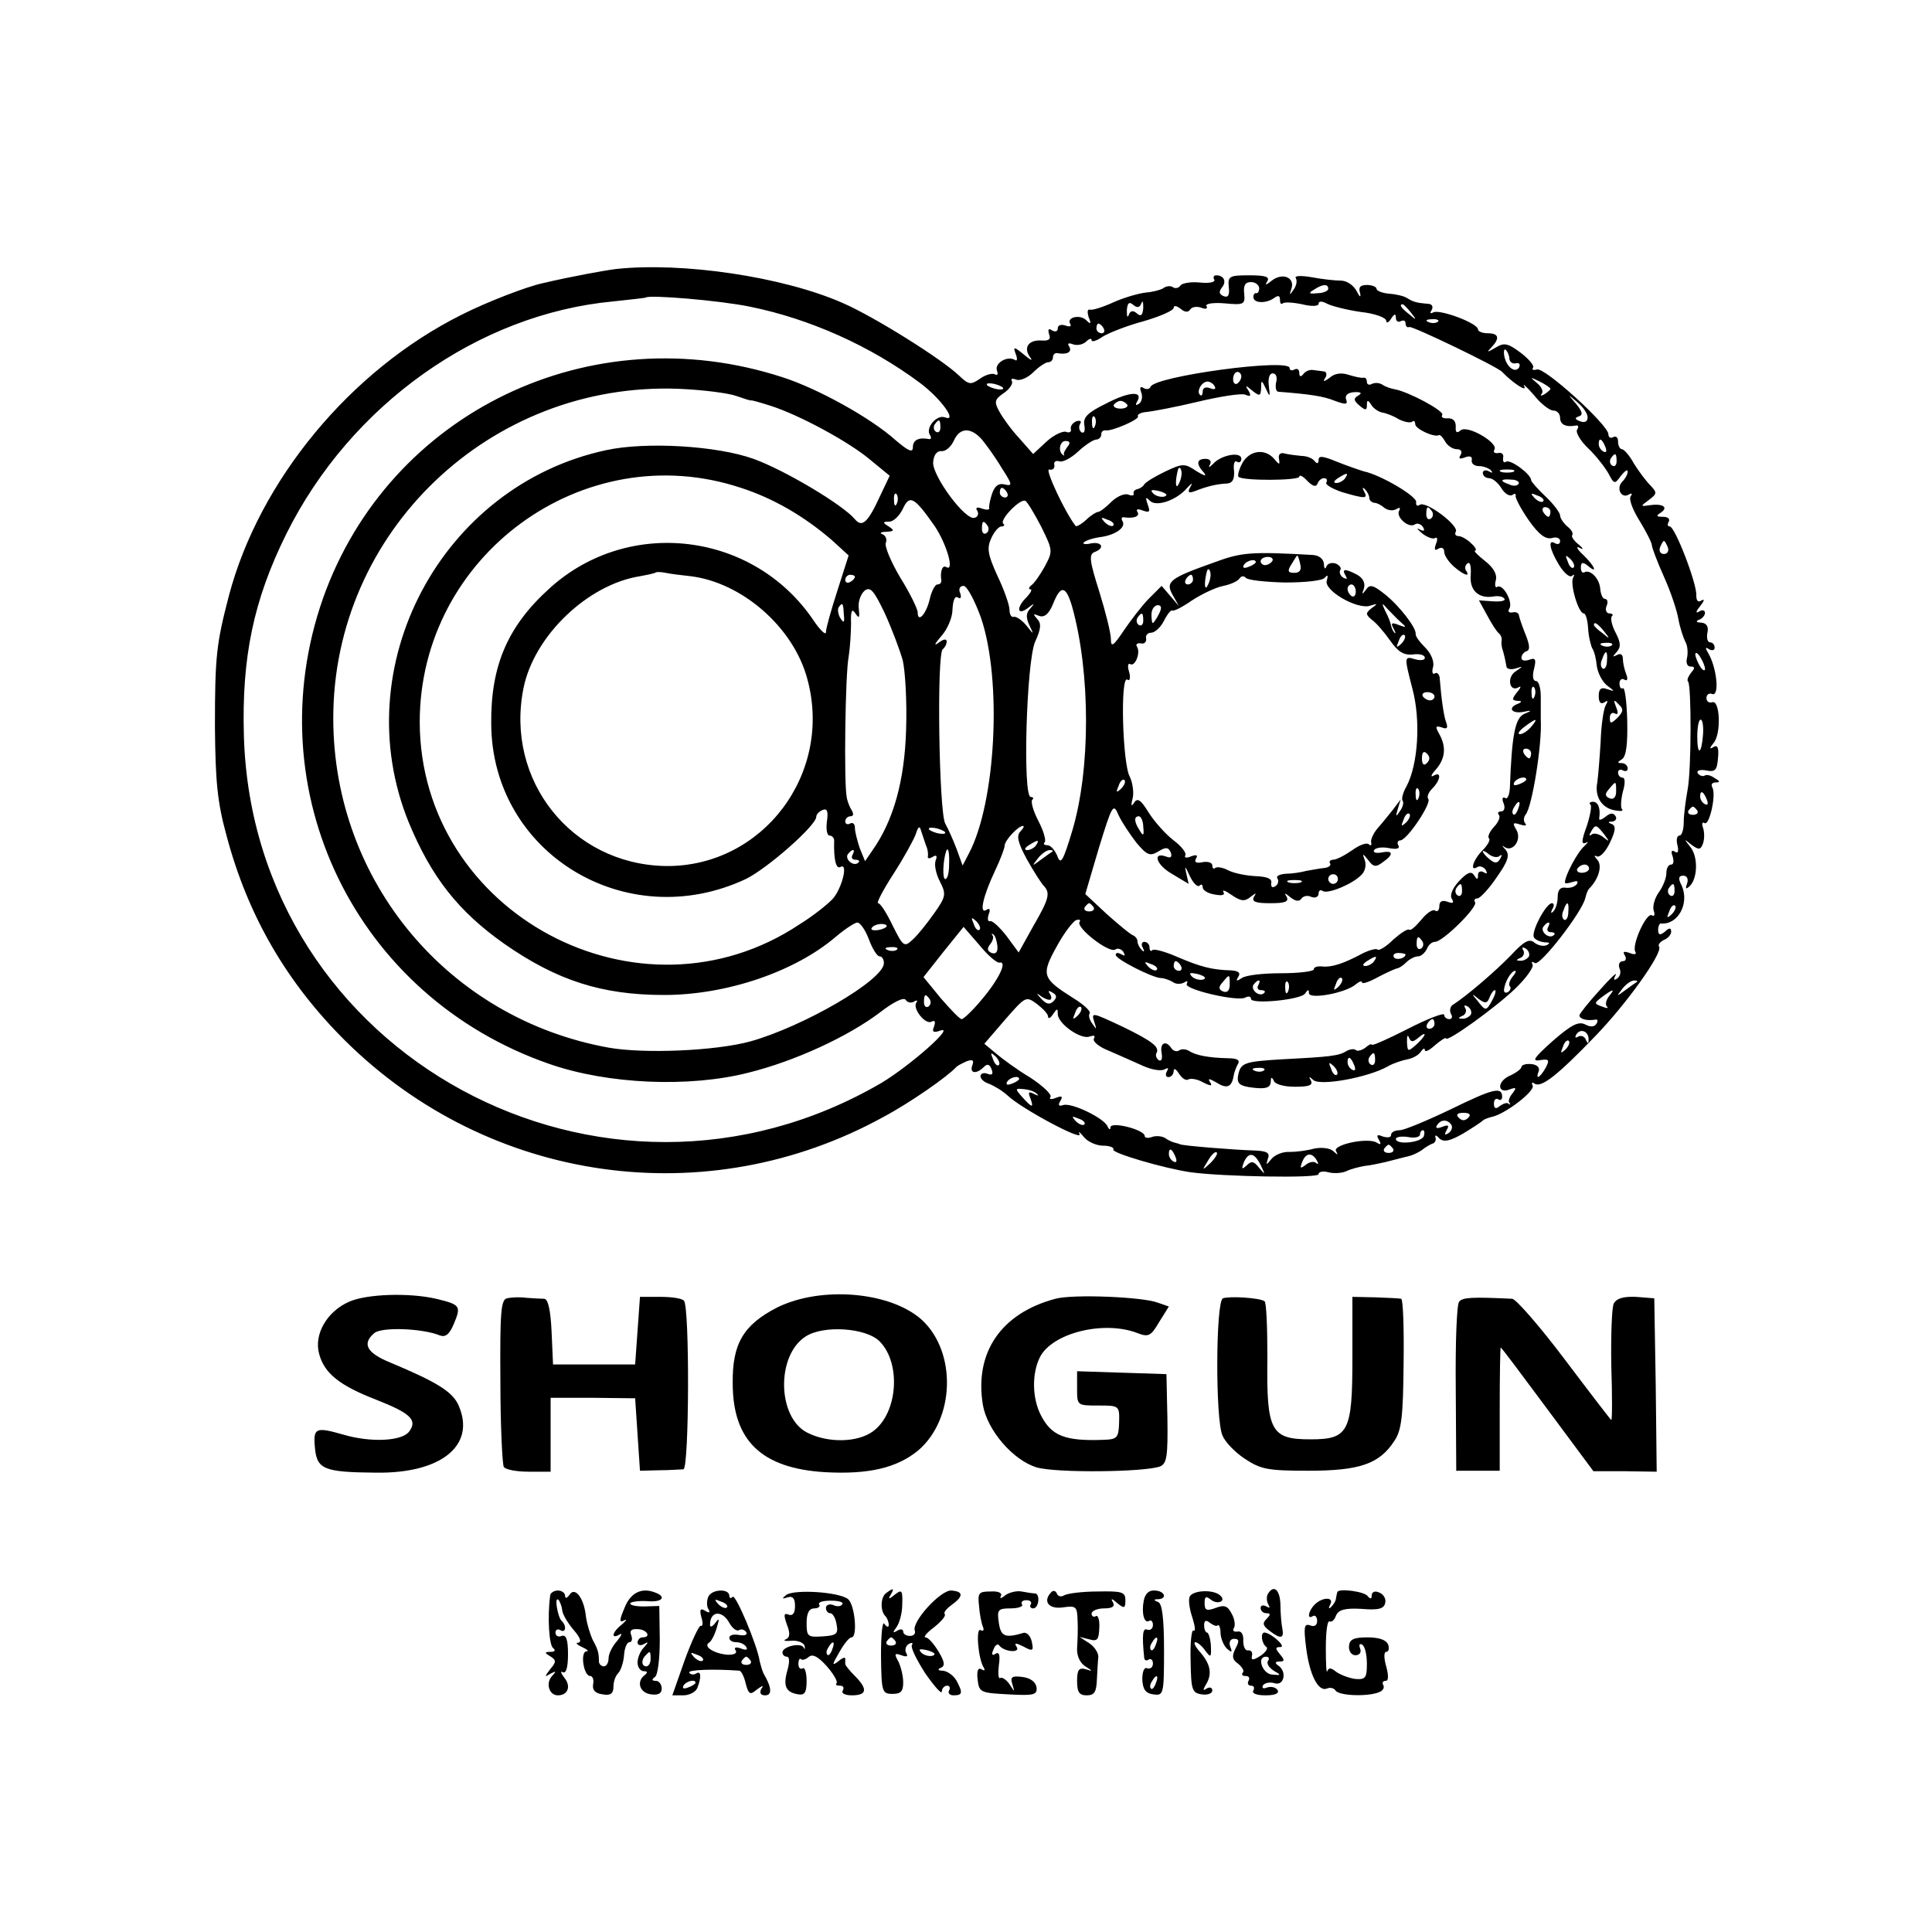 <?xml version="1.0" standalone="no"?>
<!DOCTYPE svg PUBLIC "-//W3C//DTD SVG 20010904//EN"
 "http://www.w3.org/TR/2001/REC-SVG-20010904/DTD/svg10.dtd">
<svg version="1.0" xmlns="http://www.w3.org/2000/svg"
 width="400pt" height="400pt" viewBox="0 0 400 400"
 preserveAspectRatio="xMidYMid meet">
<g transform="translate(0,400) scale(0.1,-0.1)"
fill="#000000" stroke="none">
<path d="M1275 3443 c-24 -3 -95 -16 -150 -29 -34 -7 -119 -40 -170 -66 -230
-115 -418 -343 -481 -581 -26 -100 -29 -125 -29 -272 1 -113 5 -156 24 -225
44 -166 125 -305 246 -425 298 -295 749 -359 1115 -157 56 30 133 84 150 103
3 3 13 8 22 12 12 4 15 2 11 -9 -6 -16 8 -19 24 -3 7 7 12 6 16 -5 4 -10 1
-13 -9 -9 -7 3 -14 0 -14 -5 0 -6 8 -13 18 -16 10 -4 27 -14 38 -24 28 -27
157 -96 149 -80 -3 7 0 5 9 -6 8 -10 26 -18 40 -18 14 0 23 -4 21 -8 -4 -7
105 -39 160 -47 64 -9 265 -13 265 -4 0 5 9 7 20 4 11 -3 28 -2 37 2 10 5 27
9 38 11 11 1 30 5 43 8 12 3 31 8 43 11 12 2 26 9 33 14 6 5 16 11 21 13 6 1
9 8 7 13 -2 6 2 5 8 -2 9 -8 21 -6 49 10 20 12 38 24 41 27 3 3 12 6 20 8 27
6 90 54 83 65 -3 6 -1 7 5 3 14 -8 48 19 125 99 64 66 140 172 132 185 -3 4 2
10 10 14 8 3 15 11 15 17 0 8 -4 9 -13 0 -10 -8 -14 -7 -14 4 0 7 3 14 6 13
35 -3 59 41 43 78 -8 15 -7 21 3 21 8 0 11 -7 8 -16 -4 -11 -3 -13 5 -6 17 16
18 61 2 81 -14 18 -14 18 2 5 15 -11 19 -11 24 3 3 9 3 23 0 32 -3 8 -2 13 3
10 10 -7 25 60 16 74 -3 6 0 10 7 10 10 0 9 3 -2 9 -8 6 -17 8 -21 5 -4 -2
-10 0 -14 5 -3 6 5 8 17 6 19 -4 23 0 25 26 2 21 -1 28 -10 22 -8 -5 -8 -2 1
9 16 19 13 90 -3 84 -7 -2 -12 2 -12 9 0 7 6 11 12 8 16 -5 9 57 -9 86 -6 10
-5 12 2 7 7 -4 12 -2 12 3 0 6 -4 11 -9 11 -6 0 -8 9 -6 20 3 13 -2 20 -13 21
-10 0 -12 3 -4 6 6 2 12 9 12 14 0 6 -6 7 -12 3 -8 -5 -7 0 2 11 8 10 10 16 3
12 -7 -5 -11 -1 -11 10 2 23 -44 143 -55 143 -5 0 -5 5 -2 10 3 6 -2 10 -12
10 -14 0 -15 2 -4 9 16 11 3 19 -24 15 -19 -3 -19 -2 -1 11 17 13 17 15 3 30
-9 9 -24 29 -34 45 -9 17 -21 30 -25 30 -4 0 -8 7 -8 16 0 8 -4 12 -10 9 -5
-3 -10 -1 -10 6 0 19 -133 140 -148 134 -7 -2 -11 -1 -8 4 3 4 -9 18 -26 31
-27 20 -34 21 -52 10 -17 -10 -19 -10 -8 1 18 19 15 29 -8 29 -11 0 -20 4 -20
8 0 13 -81 43 -93 35 -6 -3 -7 -1 -3 5 4 7 1 13 -8 13 -24 2 -30 4 -43 12 -6
4 -23 8 -37 9 -14 1 -26 6 -26 10 0 4 -9 8 -20 8 -14 0 -18 -5 -14 -17 2 -10
-1 -8 -7 4 -7 13 -21 22 -33 22 -12 0 -39 3 -60 7 -24 4 -37 3 -33 -2 3 -6 1
-16 -5 -24 -8 -12 -9 -12 -4 3 7 23 -19 33 -41 16 -12 -10 -15 -10 -9 -1 5 9
-4 12 -38 12 -41 0 -44 -2 -42 -24 2 -17 -1 -23 -11 -19 -9 4 -10 9 -3 18 10
12 4 25 -12 25 -5 0 -7 -4 -4 -9 3 -5 -10 -8 -29 -6 -19 2 -37 -1 -41 -6 -3
-5 -10 -7 -15 -4 -5 4 -15 3 -21 -2 -7 -4 -24 -8 -38 -9 -14 -2 -43 -10 -65
-20 -22 -10 -44 -17 -49 -15 -5 1 -5 -6 -2 -16 6 -14 4 -15 -5 -6 -13 13 -42
6 -33 -8 3 -5 -2 -6 -10 -3 -9 3 -16 1 -16 -6 0 -6 -5 -8 -12 -4 -7 5 -9 2 -6
-8 4 -10 0 -14 -15 -13 -28 2 -39 -15 -24 -35 6 -8 1 -6 -12 5 -22 18 -24 18
-18 2 4 -10 3 -16 -2 -12 -16 9 -42 -7 -37 -22 3 -8 1 -11 -4 -8 -6 3 -20 -1
-31 -9 -19 -13 -23 -13 -43 6 -35 34 -177 123 -242 151 -123 54 -331 85 -469
70z m1332 -40 c0 -6 -3 -11 -6 -10 -3 1 -6 -2 -6 -8 0 -13 26 -14 43 -2 8 6
12 5 12 -3 0 -8 2 -11 6 -8 3 3 21 2 40 -2 20 -5 34 -4 34 1 0 6 7 6 18 0 10
-5 42 -13 70 -17 29 -3 52 -12 52 -18 0 -6 5 -4 10 4 7 11 10 11 10 2 0 -7 5
-10 10 -7 6 3 10 1 10 -4 0 -6 3 -10 8 -8 7 2 182 -82 192 -93 20 -21 52 -43
46 -30 -5 8 4 0 19 -17 14 -18 33 -33 41 -33 8 0 14 -7 14 -15 0 -14 12 -20
33 -16 5 1 6 -3 2 -9 -3 -5 7 -23 23 -38 17 -16 35 -40 42 -52 12 -23 13 -23
26 -5 8 10 14 14 14 9 0 -6 -5 -15 -11 -21 -14 -14 -2 -36 13 -27 7 4 8 2 4
-4 -4 -6 5 -29 19 -51 14 -23 25 -45 25 -50 0 -4 11 -34 25 -65 14 -31 27 -70
30 -88 3 -17 10 -38 14 -46 5 -8 6 -23 4 -33 -3 -11 0 -19 7 -19 9 0 10 -3 1
-13 -6 -8 -9 -16 -6 -18 7 -8 7 -182 -1 -224 -4 -22 -8 -52 -8 -67 0 -16 -4
-28 -9 -28 -5 0 -7 -9 -4 -20 3 -13 1 -18 -6 -13 -6 4 -8 0 -4 -10 3 -10 2
-17 -3 -17 -6 0 -10 -8 -10 -18 0 -10 -7 -28 -16 -40 -9 -13 -13 -30 -10 -38
3 -8 1 -12 -4 -9 -11 7 -43 -63 -34 -76 3 -5 -3 -6 -12 -2 -12 4 -15 3 -10 -5
4 -7 2 -12 -4 -12 -7 0 -10 -7 -7 -15 4 -8 1 -17 -5 -21 -7 -5 -8 -2 -3 7 4 8
-11 -6 -33 -31 -23 -25 -41 -48 -42 -52 0 -8 16 -12 33 -9 5 1 6 -3 2 -9 -4
-6 -12 -7 -23 -1 -14 7 -29 -1 -67 -34 -38 -34 -45 -43 -27 -40 19 3 21 1 12
-16 -12 -21 -22 -26 -14 -6 2 7 -4 13 -16 14 -11 1 -20 -2 -20 -6 0 -4 -12
-13 -26 -19 -26 -13 -23 -38 3 -27 12 4 13 3 5 -8 -7 -8 -10 -17 -7 -20 3 -4
2 -5 -2 -2 -3 3 -11 0 -18 -5 -8 -7 -12 -5 -12 5 0 8 4 12 9 9 4 -3 8 -1 8 5
0 22 -19 17 -105 -25 -50 -24 -98 -44 -107 -44 -10 0 -18 -4 -18 -10 0 -5 -7
-6 -17 -3 -12 5 -14 3 -8 -7 5 -9 4 -11 -4 -6 -18 12 -92 -4 -85 -17 5 -9 4
-9 -6 0 -7 6 -23 8 -39 5 -14 -4 -37 -7 -51 -7 -14 1 -31 -6 -38 -15 -11 -13
-11 -13 -7 1 5 12 -2 16 -27 17 -39 1 -152 10 -155 13 -2 1 -6 2 -10 3 -5 1
-14 5 -21 10 -7 4 -19 5 -27 2 -8 -3 -15 -2 -15 2 0 13 -70 31 -71 18 0 -6 -3
-5 -6 2 -7 17 -75 50 -92 44 -9 -3 -11 0 -6 8 6 10 4 12 -9 7 -9 -4 -15 -3
-11 2 3 5 -16 23 -42 40 -27 16 -58 39 -71 50 l-24 20 43 50 c42 48 43 49 65
33 13 -10 24 -21 24 -27 0 -5 5 -3 10 5 9 13 10 13 10 0 1 -20 48 -53 66 -46
9 3 12 2 9 -4 -4 -6 11 -18 32 -26 21 -9 52 -23 70 -31 18 -8 37 -11 44 -7 8
4 9 3 5 -4 -4 -7 -2 -12 3 -12 6 0 11 6 11 13 0 6 5 4 11 -6 6 -9 14 -15 19
-12 5 3 19 1 31 -6 16 -8 20 -8 14 1 -5 8 -1 7 13 -1 22 -14 32 -10 36 13 1 7
5 18 9 25 5 8 -2 12 -20 12 -41 1 -67 6 -81 15 -6 4 -16 5 -21 1 -5 -3 -12 -1
-16 5 -11 17 -24 11 -20 -10 2 -12 0 -18 -6 -15 -5 4 -7 10 -5 14 8 13 -8 25
-67 54 -68 32 -68 32 -61 10 5 -15 4 -15 -4 -3 -6 8 -9 17 -6 22 3 4 -12 18
-33 31 -65 41 -68 48 -36 106 15 28 34 53 41 56 7 2 10 1 7 -4 -7 -12 61 -65
74 -57 5 4 13 1 17 -5 4 -8 3 -9 -4 -5 -7 4 -12 4 -12 -1 0 -9 77 -48 94 -48
6 0 17 -4 24 -8 6 -5 17 -5 24 -1 6 4 8 3 5 -3 -7 -11 107 -38 122 -28 6 3 11
2 11 -3 0 -12 104 -2 112 11 6 9 8 9 8 1 0 -14 76 0 97 18 7 6 13 8 13 4 0 -4
15 1 33 11 17 9 35 17 39 18 4 0 13 6 20 13 6 6 17 12 24 12 6 0 14 7 18 15 3
8 10 15 17 15 16 0 89 72 83 82 -3 4 -1 8 5 8 5 0 24 20 40 44 24 34 27 46 18
57 -7 7 -8 10 -3 6 17 -13 37 13 26 34 -9 15 -8 17 7 12 10 -3 15 -3 11 2 -4
4 -4 13 1 19 13 16 34 145 31 196 0 8 0 30 0 48 0 17 -4 32 -10 32 -6 0 -8 10
-4 25 5 20 3 24 -10 19 -9 -3 -16 -2 -16 4 0 6 5 12 11 14 7 2 6 13 -2 33 -7
17 -13 35 -14 40 0 6 -7 9 -14 7 -7 -1 -10 2 -6 8 8 13 -13 52 -25 45 -4 -3
-6 3 -3 14 3 12 -5 26 -23 40 -14 11 -24 21 -20 21 4 0 1 7 -8 15 -8 8 -20 15
-26 15 -6 0 -9 4 -6 9 8 12 -61 64 -74 56 -6 -4 -9 -1 -8 5 3 12 -74 57 -108
64 -10 3 -36 12 -56 20 -29 12 -38 13 -38 4 0 -8 -3 -9 -8 -3 -4 6 -16 11 -27
11 -11 1 -27 3 -35 5 -9 3 -14 -2 -12 -11 2 -13 1 -13 -10 0 -19 22 -51 18
-66 -9 -7 -13 -10 -26 -8 -28 8 -9 126 -8 126 0 0 5 8 1 17 -9 11 -11 18 -13
21 -5 2 6 8 11 13 11 6 0 8 -4 5 -9 -3 -4 12 -13 33 -20 48 -14 54 -14 45 2
-4 7 -3 9 2 4 5 -5 9 -13 9 -18 0 -5 5 -9 10 -10 6 0 15 -5 22 -11 7 -5 18 -6
24 -2 7 4 9 3 6 -3 -8 -13 19 -37 32 -29 5 4 13 1 17 -5 5 -8 2 -10 -7 -5 -8
4 -5 1 5 -8 10 -8 23 -13 27 -10 5 3 6 -3 2 -12 -4 -12 -3 -15 5 -10 7 4 12 1
12 -6 0 -8 9 -21 20 -31 22 -19 35 -22 25 -8 -3 5 -1 12 4 15 5 3 7 -8 6 -24
-3 -32 16 -50 47 -45 10 2 20 0 23 -5 2 -4 -8 -6 -24 -5 l-29 2 17 -31 c9 -17
20 -34 24 -37 4 -3 7 -10 6 -15 -1 -5 0 -12 1 -16 4 -12 7 -27 9 -38 0 -5 9
-7 19 -4 16 5 16 5 0 -6 -19 -12 -13 -44 6 -33 6 4 5 -1 -3 -10 -11 -14 -11
-17 0 -18 10 0 11 -2 2 -6 -22 -8 -14 -21 10 -17 19 4 20 3 3 -4 -19 -8 -26
-43 -30 -154 -1 -14 -5 -24 -10 -20 -5 3 -7 -2 -3 -11 4 -10 1 -17 -5 -17 -6
0 -8 -3 -5 -7 4 -3 0 -15 -10 -25 -9 -10 -14 -21 -10 -24 3 -3 -3 -14 -14 -25
-19 -19 -27 -45 -10 -34 5 3 13 0 17 -6 4 -8 3 -9 -4 -5 -7 4 -12 1 -12 -6 0
-10 -2 -10 -8 0 -6 9 -14 6 -31 -12 -14 -15 -20 -30 -15 -37 5 -9 2 -10 -9 -6
-11 4 -17 1 -17 -9 0 -8 -4 -13 -9 -9 -5 3 -18 -6 -29 -20 -11 -13 -21 -22
-24 -20 -3 3 -17 -6 -33 -20 -15 -15 -30 -24 -33 -21 -2 3 -17 -1 -31 -8 -39
-21 -64 -29 -83 -27 -10 1 -18 -1 -18 -6 0 -4 -30 -8 -68 -8 -37 0 -73 -4 -81
-10 -11 -7 -13 -7 -7 3 5 8 0 12 -16 13 -38 1 -62 7 -111 28 -25 11 -48 17
-51 14 -3 -4 -6 -1 -6 5 0 7 -5 12 -11 12 -5 0 -7 -6 -3 -12 4 -8 3 -10 -2 -5
-5 5 -9 13 -9 18 0 5 -4 10 -8 12 -5 1 -29 21 -55 44 l-45 42 28 95 c28 91 30
94 41 68 7 -15 24 -40 37 -57 22 -26 28 -28 45 -18 16 10 21 9 26 -2 3 -9 0
-12 -8 -9 -31 12 -23 -16 10 -35 l35 -21 -5 22 c-4 17 -2 15 7 -5 7 -15 16
-24 20 -21 4 4 7 3 7 -3 0 -6 11 -13 25 -15 15 -3 22 -1 18 5 -3 6 4 3 17 -6
19 -13 27 -14 39 -4 12 9 13 9 7 0 -5 -10 4 -13 34 -13 30 0 39 3 34 13 -6 9
-4 9 8 -1 10 -8 18 -9 22 -3 4 6 13 8 21 4 8 -3 15 0 15 7 0 6 4 9 9 5 11 -6
60 14 79 33 8 7 11 20 8 30 -6 16 -5 16 7 1 10 -14 16 -15 30 -4 23 16 22 25
-3 20 -11 -2 -18 0 -15 5 3 5 17 7 31 4 16 -3 23 -1 19 6 -3 5 -1 10 4 10 14
0 66 78 58 86 -3 4 0 13 8 21 18 18 20 37 3 27 -7 -4 -5 2 5 13 19 22 22 46 7
73 -9 16 -8 18 5 14 10 -4 13 -2 10 8 -6 14 -11 53 -14 91 0 10 -5 16 -10 13
-5 -4 -7 3 -4 13 3 11 -4 28 -16 40 -12 12 -21 24 -20 29 1 12 -32 56 -63 81
-25 20 -32 22 -40 10 -8 -11 -9 -10 -4 3 3 11 -2 21 -14 28 -25 13 -33 13 -24
-2 4 -7 3 -8 -5 -4 -6 4 -9 11 -6 16 3 4 -2 10 -9 13 -8 3 -17 1 -20 -6 -2 -7
-5 -4 -5 6 -1 10 -10 17 -23 18 -125 7 -147 6 -203 -15 -93 -33 -103 -40 -87
-68 l13 -23 -18 21 -18 21 -26 -26 c-14 -14 -37 -44 -52 -66 -22 -33 -27 -36
-27 -18 0 12 -11 56 -24 98 -20 63 -22 77 -10 82 22 8 16 22 -7 18 -12 -3 -19
-1 -15 2 4 4 19 9 34 11 31 4 54 20 46 33 -3 5 -2 9 3 8 20 -3 34 2 28 11 -4
6 1 7 11 3 14 -5 16 -3 10 13 -5 15 -4 16 5 7 13 -13 55 1 77 27 10 11 12 11
6 1 -6 -11 -3 -13 12 -7 23 9 43 14 65 15 11 1 15 9 14 26 -2 14 1 23 6 19 5
-3 9 0 9 6 0 16 -42 8 -58 -10 -8 -8 -11 -9 -7 -2 4 7 0 12 -9 12 -19 0 -20
-11 -3 -29 6 -8 0 -6 -15 3 -25 17 -29 17 -65 0 -21 -10 -41 -22 -44 -27 -3
-5 -10 -9 -15 -10 -5 -1 -8 -5 -7 -9 2 -4 -4 -5 -11 -2 -8 3 -24 -4 -35 -15
-12 -12 -24 -21 -28 -21 -3 0 -15 -7 -25 -17 -10 -9 -20 -14 -21 -12 -22 28
-64 118 -55 117 7 -2 12 2 11 9 -2 7 3 10 10 8 6 -3 24 6 39 20 15 14 32 25
38 25 5 0 10 5 10 10 0 6 3 9 8 9 13 -3 72 23 68 29 -2 4 6 8 17 9 12 1 60 10
106 21 46 11 90 18 99 15 11 -5 13 -3 7 8 -8 12 -6 12 8 0 15 -12 17 -11 18 5
0 18 1 18 10 -1 8 -18 9 -17 6 6 -2 15 1 26 8 26 7 0 10 -8 7 -19 -2 -10 0
-18 4 -19 64 -5 94 -9 118 -19 22 -8 27 -8 23 3 -3 8 3 14 16 15 15 1 18 -2 9
-7 -10 -6 -10 -10 3 -21 12 -10 15 -10 15 1 0 11 2 12 9 1 4 -7 14 -14 22 -16
8 -1 24 -7 35 -14 12 -6 24 -8 28 -5 3 3 6 1 6 -5 0 -10 39 -28 49 -23 2 2 8
-4 13 -13 5 -9 16 -16 24 -16 9 0 12 -5 8 -12 -5 -8 -2 -9 9 -5 10 4 16 2 14
-6 -1 -7 6 -12 15 -12 9 0 20 -4 25 -9 4 -5 3 -6 -4 -2 -7 4 -13 2 -13 -3 0
-6 6 -11 13 -11 7 0 18 -9 25 -20 7 -12 17 -18 23 -15 5 4 8 3 7 -2 -1 -4 11
-27 27 -50 21 -30 35 -40 48 -37 9 3 17 0 17 -6 0 -6 -4 -8 -10 -5 -16 10 -12
-12 8 -45 10 -16 22 -27 27 -22 5 4 5 2 2 -4 -7 -13 11 -74 22 -74 4 0 8 -14
9 -31 1 -18 6 -37 9 -42 4 -6 8 -23 9 -36 2 -14 11 -32 21 -40 17 -13 17 -13
1 -8 -13 5 -18 1 -18 -14 0 -13 4 -18 12 -13 7 5 8 3 2 -7 -4 -8 -9 -41 -10
-74 -2 -33 -5 -71 -7 -85 -6 -30 10 -54 38 -58 11 -2 17 -1 13 3 -3 3 -2 20 2
36 5 17 5 29 -1 29 -5 0 -9 5 -9 11 0 5 5 7 10 4 6 -3 10 -1 10 4 0 6 -6 11
-12 11 -10 0 -10 2 0 8 9 6 12 31 11 80 -1 39 -5 70 -9 67 -4 -2 -7 2 -7 10 0
8 5 11 10 8 6 -4 8 1 4 11 -4 10 -7 24 -7 32 0 9 -5 12 -12 8 -10 -5 -10 -4
-1 6 9 10 9 19 -2 40 -8 15 -11 30 -8 34 4 3 1 6 -5 6 -6 0 -9 7 -6 15 4 8 2
15 -3 15 -5 0 -9 10 -10 22 -2 21 -21 40 -33 33 -4 -2 -7 2 -7 10 0 11 4 12
14 4 22 -19 15 -1 -9 22 -13 12 -16 19 -8 15 9 -5 9 -2 -2 7 -10 8 -15 16 -13
19 3 3 -1 11 -10 18 -8 7 -15 17 -15 23 0 5 -13 23 -30 39 -16 15 -30 31 -30
34 0 12 -43 44 -52 38 -4 -3 -7 0 -6 8 2 7 -3 12 -10 10 -8 -1 -11 2 -8 7 9
14 -56 52 -70 40 -8 -7 -11 -4 -10 8 0 11 -5 17 -16 17 -10 -1 -15 2 -12 7 5
8 -70 48 -98 53 -7 1 -19 5 -25 9 -7 5 -17 5 -23 2 -5 -3 -10 -1 -10 4 0 6 -3
10 -7 9 -5 -1 -18 2 -31 6 -15 5 -29 3 -39 -6 -12 -9 -15 -9 -9 0 4 6 2 13 -3
13 -6 1 -17 2 -23 3 -7 1 -16 -3 -20 -9 -5 -6 -8 -5 -8 3 0 7 -4 10 -10 7 -5
-3 -10 -2 -10 3 0 21 -281 -17 -288 -39 -2 -5 -9 -6 -15 -2 -6 4 -8 0 -4 -10
3 -9 1 -19 -5 -23 -6 -4 -8 -3 -4 4 14 23 -15 22 -63 -3 -39 -19 -49 -29 -46
-45 2 -12 0 -18 -6 -15 -5 4 -6 11 -3 17 4 6 1 8 -7 6 -8 -3 -13 -10 -12 -16
2 -6 -3 -9 -10 -6 -7 2 -26 -7 -40 -20 l-28 -26 -29 33 c-16 17 -34 42 -41 55
-11 20 -10 25 9 38 12 8 20 20 17 25 -3 5 1 6 9 3 8 -3 24 4 35 15 12 12 26
21 31 21 6 0 10 5 10 10 0 5 3 9 8 9 21 -4 32 2 26 13 -5 7 -2 9 8 5 9 -3 21
0 27 6 6 6 11 7 11 3 0 -5 10 -2 23 7 13 8 51 23 85 32 34 10 62 22 62 28 0 5
6 4 14 -2 9 -8 16 -8 20 -2 4 6 14 7 23 4 9 -4 14 -2 11 3 -4 5 13 8 37 6 41
-4 43 -2 41 20 -2 17 2 24 14 24 9 0 17 -6 17 -13z m143 -1 c0 -4 -10 -9 -22
-9 -18 -2 -20 0 -8 7 18 12 30 13 30 2z m-1197 -37 c123 -25 249 -81 352 -158
43 -32 79 -82 51 -71 -16 6 -40 -21 -31 -36 4 -6 3 -10 -2 -9 -21 4 -33 -2
-33 -17 0 -12 -9 -8 -35 14 -52 47 -163 108 -235 131 -397 129 -814 -72 -951
-457 -140 -399 67 -826 469 -965 121 -42 289 -49 411 -18 97 24 207 75 273
125 27 21 49 32 53 26 4 -6 11 -7 17 -4 6 4 9 3 5 -2 -8 -13 20 -47 32 -39 7
3 8 0 5 -10 -5 -11 -2 -14 12 -9 35 13 -61 -72 -121 -108 -576 -336 -1300 57
-1320 717 -5 164 20 283 88 420 133 267 397 455 677 481 36 4 66 7 67 8 8 6
153 -6 216 -19z m810 7 c3 7 4 3 4 -9 -1 -16 -5 -19 -13 -12 -8 7 -14 6 -17
-3 -3 -7 -4 -3 -4 9 1 16 5 19 13 12 8 -7 14 -6 17 3z m558 -19 c13 -16 12
-17 -3 -4 -17 13 -22 21 -14 21 2 0 10 -8 17 -17z m56 -19 c-3 -3 -12 -4 -19
-1 -8 3 -5 6 6 6 11 1 17 -2 13 -5z m-692 -14 c3 -5 1 -10 -4 -10 -6 0 -11 5
-11 10 0 6 2 10 4 10 3 0 8 -4 11 -10z m840 -63 c1 -7 7 -11 14 -9 7 1 9 -2 6
-9 -9 -13 -28 3 -31 27 -1 9 1 13 4 9 4 -4 7 -12 7 -18z m-555 -36 c0 -6 -4
-12 -8 -15 -5 -3 -9 1 -9 9 0 8 4 15 9 15 4 0 8 -4 8 -9z m640 -26 c0 -2 -6
-7 -12 -11 -7 -4 -10 -4 -6 1 4 4 0 14 -10 22 -15 13 -15 13 6 3 12 -6 22 -13
22 -15z m-1134 3 c3 -4 -1 -5 -10 -4 -8 1 -18 5 -22 8 -3 4 1 5 10 4 8 -1 18
-5 22 -8z m439 2 c3 -6 -1 -7 -9 -4 -10 4 -16 1 -16 -7 0 -7 -3 -10 -6 -6 -7
7 4 27 16 27 5 0 12 -4 15 -10z m-990 -20 c17 -6 30 -10 30 -9 0 1 18 -4 40
-11 60 -19 165 -76 208 -113 l39 -32 -19 -40 c-26 -57 -38 -68 -53 -50 -25 30
-146 102 -210 125 -75 27 -222 36 -305 18 -341 -73 -540 -447 -409 -770 47
-114 103 -185 198 -252 109 -76 202 -106 331 -106 129 0 271 48 356 121 19 16
39 29 44 29 6 0 17 -16 24 -35 7 -19 17 -35 22 -35 5 0 9 -6 9 -14 0 -35 -166
-131 -276 -162 -73 -20 -221 -26 -294 -13 -332 60 -569 344 -570 680 -1 388
325 699 715 684 50 -2 104 -9 120 -15z m1762 -44 c0 -9 -6 -12 -16 -8 -11 4
-11 7 -2 10 9 3 7 10 -6 26 -18 21 -18 21 3 3 11 -9 21 -23 21 -31z m-953 26
c2 -4 -4 -8 -14 -8 -10 0 -16 4 -14 8 3 4 9 8 14 8 5 0 11 -4 14 -8z m-67 -44
c-3 -8 -6 -5 -6 6 -1 11 2 17 5 13 3 -3 4 -12 1 -19z m-320 -3 c0 -8 -4 -12
-9 -9 -5 3 -6 10 -3 15 9 13 12 11 12 -6z m86 -25 c9 -11 28 -37 41 -59 22
-34 23 -38 6 -34 -12 3 -20 -2 -26 -19 -4 -12 -7 -26 -6 -30 1 -4 -6 -4 -15
-1 -10 4 -14 2 -10 -4 4 -6 2 -13 -5 -15 -19 -7 -88 87 -86 115 1 15 8 24 17
23 9 -1 20 9 26 22 12 27 35 28 58 2z m177 -15 c-5 -7 -9 -14 -7 -16 1 -2 0
-3 -2 -1 -11 7 -7 29 5 29 9 0 11 -4 4 -12z m1114 -1 c3 -8 2 -12 -4 -9 -6 3
-10 10 -10 16 0 14 7 11 14 -7z m23 -29 c0 -8 -4 -12 -9 -9 -5 3 -6 10 -3 15
9 13 12 11 12 -6z m-901 -30 c-1 -8 -5 -17 -8 -21 -5 -4 -4 16 1 34 3 9 9 -1
7 -13z m687 8 c-7 -2 -19 -2 -25 0 -7 3 -2 5 12 5 14 0 19 -2 13 -5z m-1599
-33 c68 -22 131 -59 188 -108 l35 -32 -23 -72 c-13 -40 -24 -79 -24 -87 0 -7
-12 4 -26 25 -124 183 -382 214 -545 67 -88 -79 -123 -161 -122 -281 1 -268
279 -438 527 -322 45 22 146 111 146 129 0 5 6 11 13 14 10 4 12 -3 9 -24 -2
-16 0 -29 6 -29 5 0 10 -6 9 -12 -1 -38 4 -58 13 -53 17 10 3 -45 -16 -66 -10
-11 -40 -35 -69 -53 -331 -220 -785 22 -786 419 0 345 340 593 665 485z m1251
20 c-3 -5 -12 -10 -18 -10 -7 0 -6 4 3 10 19 12 23 12 15 0z m359 -12 c-3 -4
-11 -5 -19 -1 -21 7 -19 12 4 10 11 0 18 -5 15 -9z m-1059 -18 c3 -5 1 -10 -4
-10 -6 0 -11 5 -11 10 0 6 2 10 4 10 3 0 8 -4 11 -10z m326 -8 c-7 -2 -18 1
-23 6 -8 8 -4 9 13 5 13 -4 18 -8 10 -11z m-554 -14 c-3 -8 -6 -5 -6 6 -1 11
2 17 5 13 3 -3 4 -12 1 -19z m1338 4 c-3 -3 -11 0 -18 7 -9 10 -8 11 6 5 10
-3 15 -9 12 -12z m-1260 -51 c25 -37 42 -96 24 -85 -8 5 -13 -10 -10 -28 0 -5
-3 -8 -8 -8 -5 0 -12 -13 -16 -30 -7 -31 -25 -51 -25 -28 0 7 -16 40 -36 72
-19 32 -33 65 -30 72 3 7 0 15 -7 18 -7 2 -3 5 8 5 17 1 17 3 5 11 -13 8 -13
10 1 10 9 0 21 12 28 26 14 31 24 25 66 -35z m221 -2 c24 -49 24 -50 7 -82
-10 -18 -22 -35 -28 -39 -5 -4 -6 -8 -2 -8 5 0 1 -7 -7 -16 -22 -21 -21 -40 2
-23 14 11 15 11 5 -1 -9 -9 -9 -19 -2 -34 10 -21 10 -21 -6 -1 -9 11 -21 19
-26 18 -5 -2 -9 5 -9 15 0 9 -11 41 -25 70 -20 44 -22 57 -13 77 6 14 16 25
21 25 6 0 8 3 4 6 -8 8 36 53 46 47 4 -2 19 -27 33 -54z m809 32 c3 -5 2 -12
-3 -15 -5 -3 -9 1 -9 9 0 17 3 19 12 6z m245 -1 c0 -5 -2 -10 -4 -10 -3 0 -8
5 -11 10 -3 6 -1 10 4 10 6 0 11 -4 11 -10z m-905 -28 c-3 -3 -11 0 -18 7 -9
10 -8 11 6 5 10 -3 15 -9 12 -12z m-260 -1 c3 -5 2 -12 -3 -15 -5 -3 -9 1 -9
9 0 17 3 19 12 6z m1408 -44 c3 -8 -1 -14 -8 -14 -7 0 -11 6 -8 14 3 7 6 13 8
13 2 0 5 -6 8 -13z m-819 -29 c-3 -4 -9 -8 -15 -8 -5 0 -9 4 -9 8 0 5 7 9 15
9 8 0 12 -4 9 -9z m58 -6 c3 -12 -1 -18 -12 -18 -14 0 -15 4 -6 18 6 10 11 18
12 18 1 0 4 -8 6 -18z m566 -7 c-3 -3 -9 2 -12 12 -6 14 -5 15 5 6 7 -7 10
-15 7 -18z m-658 11 c0 -2 -7 -7 -16 -10 -8 -3 -12 -2 -9 4 6 10 25 14 25 6z
m-1170 -29 c106 -13 212 -105 241 -211 55 -197 -92 -392 -294 -389 -194 4
-332 178 -293 369 22 108 133 214 241 231 16 3 31 6 33 8 2 1 11 1 20 -1 9 -2
33 -5 52 -7z m1076 -2 c-1 -8 -5 -17 -8 -21 -5 -4 -4 16 1 34 3 9 9 -1 7 -13z
m-736 1 c0 -3 -4 -8 -10 -11 -5 -3 -10 -1 -10 4 0 6 5 11 10 11 6 0 10 -2 10
-4z m700 -6 c0 -5 -5 -10 -11 -10 -5 0 -7 5 -4 10 3 6 8 10 11 10 2 0 4 -4 4
-10z m190 -6 c44 0 79 4 83 10 6 7 7 5 4 -6 -7 -20 63 -61 90 -52 15 5 16 4 3
-5 -13 -10 -13 -13 0 -24 9 -6 26 -26 38 -43 16 -23 28 -31 47 -29 14 2 25 -1
25 -7 0 -5 -9 -6 -20 -3 -23 7 -23 6 -6 -60 18 -66 12 -158 -12 -203 -7 -12
-11 -26 -8 -30 3 -4 0 -14 -6 -22 -8 -12 -9 -11 -4 5 l6 20 -15 -20 c-9 -11
-23 -29 -33 -40 -9 -11 -15 -24 -13 -30 1 -5 -1 -7 -5 -3 -4 4 -19 -1 -34 -12
-16 -11 -33 -20 -40 -20 -6 0 -9 -4 -6 -8 2 -4 -3 -8 -12 -9 -9 -1 -26 -4 -37
-6 -11 -3 -30 -6 -43 -6 -13 -1 -21 -5 -17 -10 3 -5 1 -13 -5 -16 -6 -4 -9 -1
-8 7 2 9 -9 13 -32 14 -20 1 -45 6 -57 12 -11 6 -23 8 -27 5 -3 -3 -6 -1 -6 5
0 6 -9 9 -20 7 -13 -3 -18 0 -14 7 5 8 1 9 -10 5 -9 -4 -15 -3 -12 2 3 5 -8
19 -24 31 -17 13 -40 39 -52 58 -16 26 -23 31 -30 20 -6 -9 -7 -6 -3 9 3 12 0
33 -6 45 -15 27 -20 210 -5 201 5 -4 7 3 4 15 -4 12 -3 20 2 17 10 -6 22 24
14 36 -3 5 0 8 8 7 7 -2 12 3 11 10 -2 6 3 12 10 12 8 0 20 11 27 25 7 14 15
23 17 21 3 -2 21 7 41 21 20 13 49 27 65 30 15 3 30 10 33 15 4 6 9 6 13 2 3
-5 40 -9 81 -10z m-791 -161 c5 -21 9 -85 7 -143 -3 -106 -26 -189 -70 -251
l-15 -22 -11 27 c-5 15 -10 34 -10 42 0 8 -4 12 -10 9 -5 -3 -10 -1 -10 4 0 6
5 11 11 11 6 0 7 5 2 13 -4 6 -9 19 -10 27 -6 29 -3 255 4 290 3 19 5 51 5 70
-1 26 2 31 9 20 8 -12 9 -9 7 10 -2 14 4 30 12 37 12 9 19 1 42 -47 15 -33 31
-76 37 -97z m162 88 c44 -129 31 -382 -25 -488 l-13 -25 -12 33 c-7 19 -18 43
-24 54 -13 23 -18 353 -5 361 4 3 8 10 8 16 0 6 -7 5 -17 -3 -10 -7 -8 -2 5
13 13 14 24 39 24 56 1 19 5 29 11 25 6 -4 8 0 5 9 -4 8 -1 15 7 15 7 0 23
-30 36 -66z m776 54 c0 -8 -4 -12 -9 -9 -4 3 -8 9 -8 15 0 5 4 9 8 9 5 0 9 -7
9 -15z m-587 -32 c38 -137 38 -336 0 -463 -19 -63 -24 -72 -31 -52 -5 12 -14
22 -20 22 -7 0 -10 3 -6 6 3 4 -2 23 -13 44 -11 21 -16 40 -13 44 4 3 2 6 -3
6 -17 0 -9 279 9 321 13 28 13 39 4 48 -9 10 -8 11 4 6 11 -4 20 3 29 24 16
41 27 39 40 -6z m-473 -15 c2 -17 0 -19 -7 -8 -5 8 -6 18 -4 22 8 12 10 10 11
-14z m652 0 c-5 -10 -11 -18 -12 -18 -2 0 -3 8 -3 18 0 10 6 19 13 19 8 0 9
-6 2 -19z m501 -16 c13 -11 12 -12 -4 -6 -15 6 -17 4 -11 -7 4 -8 6 -12 2 -9
-3 3 -6 10 -7 15 -1 6 -6 19 -12 30 -8 17 -7 18 4 5 8 -8 20 -21 28 -28z
m-533 3 c0 -8 -4 -12 -9 -9 -5 3 -6 10 -3 15 9 13 12 11 12 -6z m954 -22 c13
-16 12 -17 -3 -4 -10 7 -18 15 -18 17 0 8 8 3 21 -13z m-420 -26 c-10 -9 -11
-8 -5 6 3 10 9 15 12 12 3 -3 0 -11 -7 -18z m436 -3 c-3 -3 -12 -4 -19 -1 -8
3 -5 6 6 6 11 1 17 -2 13 -5z m-10 -33 c0 -11 -5 -18 -9 -15 -4 3 -5 11 -1 19
7 21 12 19 10 -4z m203 -16 c0 -5 -5 -3 -10 5 -5 8 -10 20 -10 25 0 6 5 3 10
-5 5 -8 10 -19 10 -25z m-353 -57 c-3 -8 -6 -5 -6 6 -1 11 2 17 5 13 3 -3 4
-12 1 -19z m-207 0 c0 -4 -4 -8 -9 -8 -6 0 -12 4 -15 8 -3 5 1 9 9 9 8 0 15
-4 15 -9z m379 -44 c-14 -13 -16 -13 -16 0 0 8 5 12 10 9 7 -4 8 1 3 13 -6 15
-5 17 5 6 11 -10 10 -15 -2 -28z m-179 -19 c-7 -8 -17 -15 -23 -15 -6 0 -2 7
9 15 25 19 30 19 14 0z m356 -15 c-3 -42 -12 -46 -12 -5 0 19 3 35 7 35 4 0 6
-13 5 -30z m-572 -60 c-6 -6 -10 -3 -10 10 0 13 4 16 10 10 7 -7 7 -13 0 -20z
m216 20 c0 -5 -2 -10 -4 -10 -3 0 -8 5 -11 10 -3 6 -1 10 4 10 6 0 11 -4 11
-10z m-849 -73 c-10 -9 -11 -8 -5 6 3 10 9 15 12 12 3 -3 0 -11 -7 -18z m839
19 c0 -2 -7 -7 -16 -10 -8 -3 -12 -2 -9 4 6 10 25 14 25 6z m186 -25 c0 -11
-5 -17 -13 -14 -10 4 -11 9 -2 19 15 18 15 18 15 -5z m-409 -13 c-3 -8 -6 -5
-6 6 -1 11 2 17 5 13 3 -3 4 -12 1 -19z m597 -4 c3 -8 2 -12 -4 -9 -6 3 -10
10 -10 16 0 14 7 11 14 -7z m-391 -19 c-3 -9 -8 -14 -10 -11 -3 3 -2 9 2 15 9
16 15 13 8 -4z m371 -3 c3 -5 -1 -9 -9 -9 -8 0 -12 4 -9 9 3 4 7 8 9 8 2 0 6
-4 9 -8z m-603 -25 c-10 -9 -11 -8 -5 6 3 10 9 15 12 12 3 -3 0 -11 -7 -18z
m-544 -9 c2 -18 0 -20 -7 -8 -12 18 -13 30 -2 30 4 0 9 -10 9 -22z m-450 -38
c4 -8 5 -19 4 -23 -1 -5 4 -5 10 -1 8 5 10 2 6 -8 -3 -9 1 -28 9 -43 13 -26
13 -31 -12 -66 -14 -20 -34 -45 -44 -54 -18 -17 -20 -15 -42 29 -12 25 -25 46
-30 46 -4 0 10 27 32 61 22 34 42 71 46 82 5 16 8 18 11 7 3 -8 7 -22 10 -30z
m39 28 c3 -4 -1 -5 -10 -4 -8 1 -18 5 -22 8 -3 4 1 5 10 4 8 -1 18 -5 22 -8z
m157 1 c-9 -9 -6 -23 13 -58 14 -25 30 -50 35 -55 14 -15 11 -27 -22 -84 l-30
-54 -25 34 c-14 18 -29 32 -34 31 -5 -2 -6 5 -3 14 4 10 2 14 -5 9 -15 -9 -7
28 18 81 11 23 20 47 20 52 0 11 28 41 38 41 3 0 1 -5 -5 -11z m32 -29 c-3 -5
-12 -10 -18 -10 -7 0 -6 4 3 10 19 12 23 12 15 0z m-380 -20 c-3 -5 -1 -10 6
-10 7 0 10 -3 6 -6 -9 -9 -28 6 -22 17 4 5 8 9 11 9 3 0 2 -4 -1 -10z m200
-20 c0 -16 -3 -30 -8 -30 -6 0 -5 37 2 58 4 10 7 -3 6 -28z m214 27 c-2 -1
-13 -9 -24 -17 -19 -14 -19 -14 -6 3 7 9 18 17 24 17 6 0 8 -1 6 -3z m926 -9
c5 4 5 1 1 -6 -6 -10 -11 -10 -22 -1 -8 6 -14 14 -14 16 0 3 6 0 13 -6 8 -6
18 -7 22 -3z m-335 -48 c0 -5 -4 -10 -10 -10 -5 0 -10 5 -10 10 0 6 5 10 10
10 6 0 10 -4 10 -10z m-77 -7 c-7 -2 -19 -2 -25 0 -7 3 -2 5 12 5 14 0 19 -2
13 -5z m334 -18 c0 -8 -4 -12 -9 -9 -5 3 -6 10 -3 15 9 13 12 11 12 -6z m440
0 c0 -8 -4 -12 -9 -9 -5 3 -6 10 -3 15 9 13 12 11 12 -6z m-1203 -33 c3 -5 -1
-9 -9 -9 -8 0 -12 4 -9 9 3 4 7 8 9 8 2 0 6 -4 9 -8z m1197 -15 c-10 -9 -11
-8 -5 6 3 10 9 15 12 12 3 -3 0 -11 -7 -18z m-1433 -32 c-3 -3 -9 2 -12 12 -6
14 -5 15 5 6 7 -7 10 -15 7 -18z m-193 6 c-9 -8 -36 -10 -30 -2 2 4 11 8 20 8
8 0 13 -3 10 -6z m234 -74 c18 4 -2 -36 -36 -76 -19 -23 -38 -41 -42 -41 -4 0
-23 20 -43 43 l-36 44 41 52 42 52 33 -38 c17 -21 36 -37 41 -36z m-4 34 c1
-12 -3 -17 -12 -14 -9 4 -10 9 -3 18 5 6 8 15 5 18 -3 4 -2 5 2 2 4 -3 7 -14
8 -24z m880 10 c3 -5 2 -12 -3 -15 -5 -3 -9 1 -9 9 0 17 3 19 12 6z m-1088
-17 c-3 -3 -12 -4 -19 -1 -8 3 -5 6 6 6 11 1 17 -2 13 -5z m1053 -10 c0 -8
-19 -13 -24 -6 -3 5 1 9 9 9 8 0 15 -2 15 -3z m-65 -14 c-3 -5 -12 -10 -18
-10 -7 0 -6 4 3 10 19 12 23 12 15 0z m-450 -18 c-3 -3 -11 0 -18 7 -9 10 -8
11 6 5 10 -3 15 -9 12 -12z m50 8 c3 -5 1 -10 -4 -10 -6 0 -11 5 -11 10 0 6 2
10 4 10 3 0 8 -4 11 -10z m46 -28 c-7 -2 -18 1 -23 6 -8 8 -4 9 13 5 13 -4 18
-8 10 -11z m55 -11 c0 -11 -5 -17 -13 -14 -10 4 -11 9 -2 19 15 18 15 18 15
-5z m225 -4 c-10 -9 -11 -8 -5 6 3 10 9 15 12 12 3 -3 0 -11 -7 -18z m-166 3
c-3 -5 -1 -10 6 -10 7 0 10 -3 6 -6 -9 -9 -28 6 -22 17 4 5 8 9 11 9 3 0 2 -4
-1 -10z m62 -12 c-3 -8 -6 -5 -6 6 -1 11 2 17 5 13 3 -3 4 -12 1 -19z m722 19
c-2 -1 -13 -9 -24 -17 -19 -14 -19 -14 -6 3 7 9 18 17 24 17 6 0 8 -1 6 -3z
m-1216 -37 c4 0 5 5 1 12 -5 7 -3 8 5 3 9 -5 10 -10 2 -18 -8 -8 -15 -6 -26 6
-8 9 -10 12 -3 7 7 -6 16 -10 21 -10z m1158 7 c-6 -8 -8 -17 -4 -21 4 -4 0 -4
-10 0 -17 6 -17 7 0 20 23 17 28 18 14 1z m-1406 -6 c3 -5 2 -12 -3 -15 -5 -3
-9 1 -9 9 0 17 3 19 12 6z m306 -34 c-10 -9 -11 -8 -5 6 3 10 9 15 12 12 3 -3
0 -11 -7 -18z m1058 -50 c0 -9 -2 -8 -6 1 -2 6 -10 9 -15 6 -7 -4 -8 -2 -4 5
9 13 26 5 25 -12z m-48 -20 c-10 -9 -11 -8 -5 6 3 10 9 15 12 12 3 -3 0 -11
-7 -18z m-1173 -32 c-3 -3 -9 2 -12 12 -6 14 -5 15 5 6 7 -7 10 -15 7 -18z
m42 -29 c0 -2 -7 -7 -16 -10 -8 -3 -12 -2 -9 4 6 10 25 14 25 6z m37 -31 c5
-4 2 -4 -6 0 -11 6 -13 4 -8 -8 8 -22 4 -21 -16 1 -16 18 -16 19 3 17 11 -1
23 -5 27 -10z m893 -49 c-7 -7 -13 -7 -20 0 -6 6 -3 10 10 10 13 0 16 -4 10
-10z m-795 -14 c-3 -3 -11 0 -18 7 -9 10 -8 11 6 5 10 -3 15 -9 12 -12z m760
-1 c3 -5 0 -13 -6 -17 -8 -5 -9 -3 -4 6 6 10 4 12 -9 7 -10 -4 -15 -3 -11 3 8
13 22 13 30 1z m-57 -23 c-5 -14 -58 -19 -58 -6 0 4 11 6 25 4 14 -3 25 0 25
5 0 5 3 9 6 9 3 0 4 -5 2 -12z m-64 -26 c3 -5 -1 -9 -9 -9 -8 0 -12 4 -9 9 3
4 7 8 9 8 2 0 6 -4 9 -8z m-450 -18 c3 -8 2 -12 -4 -9 -6 3 -10 10 -10 16 0
14 7 11 14 -7z m72 -12 c-17 -16 -18 -16 -5 5 7 12 15 20 18 17 3 -2 -3 -12
-13 -22z m104 -4 c10 -21 10 -21 -3 -6 -11 14 -16 15 -26 5 -10 -9 -11 -8 -6
6 10 23 22 21 35 -5z m116 10 c4 -7 4 -10 -1 -6 -4 4 -14 3 -22 -4 -11 -8 -12
-7 -7 6 7 19 20 21 30 4z"/>
<path d="M3293 2334 c3 -3 -1 -24 -8 -45 -11 -30 -11 -38 -2 -34 7 4 5 1 -3
-7 -14 -12 -40 -61 -40 -75 0 -3 7 -2 16 1 9 3 12 2 9 -4 -4 -6 -14 -9 -23 -8
-11 2 -17 -4 -17 -19 0 -12 -4 -25 -9 -30 -5 -5 -6 -3 -2 5 4 6 4 12 -1 12
-12 0 -44 -60 -37 -71 3 -5 13 -9 22 -10 11 0 12 -2 4 -6 -7 -3 -19 0 -26 6
-10 8 -21 2 -48 -27 -31 -32 -91 -84 -121 -103 -5 -4 -6 -12 -3 -18 4 -6 2
-11 -3 -11 -6 0 -11 4 -11 9 0 5 -34 -8 -75 -29 -41 -21 -75 -36 -75 -33 0 3
-6 0 -13 -6 -8 -6 -17 -8 -20 -5 -3 3 -12 2 -19 -2 -16 -10 -33 -12 -131 -17
-83 -5 -89 -7 -94 -36 -2 -15 5 -20 32 -23 26 -3 35 0 36 12 0 10 2 11 6 3 2
-8 22 -13 44 -13 29 0 38 3 33 13 -5 9 -4 9 5 1 14 -13 113 5 154 28 12 7 31
13 42 15 10 2 23 9 27 16 4 6 8 8 8 3 0 -5 9 -1 21 10 12 10 22 17 23 14 2 -8
100 62 143 103 23 22 39 45 36 50 -3 6 -1 7 5 3 11 -6 97 105 104 134 2 8 5
17 8 20 20 20 28 48 17 60 -7 8 -7 10 -1 7 6 -3 18 9 27 28 12 25 13 35 4 39
-9 3 -8 5 1 5 7 1 10 6 7 11 -5 8 -11 7 -21 -1 -9 -7 -14 -8 -13 -3 3 20 -2
34 -13 34 -6 0 -9 -3 -5 -6z m28 -61 c12 -16 12 -17 -2 -6 -9 7 -20 9 -24 5
-5 -4 -5 -1 -1 6 9 16 11 15 27 -5z m-31 -71 c0 -5 -7 -9 -15 -9 -8 0 -12 4
-9 9 3 4 9 8 15 8 5 0 9 -4 9 -8z m-43 -91 c0 -11 -5 -18 -9 -15 -4 3 -5 11
-1 19 7 21 12 19 10 -4z m-42 -31 c-3 -5 -1 -10 6 -10 7 0 10 -3 6 -6 -9 -9
-28 6 -22 17 4 5 8 9 11 9 3 0 2 -4 -1 -10z m-40 -61 c-4 -5 -12 -9 -18 -8 -9
0 -8 2 1 6 6 2 9 10 6 15 -4 7 -2 8 5 4 6 -4 9 -12 6 -17z m-34 -42 c-6 -8 -8
-16 -5 -19 3 -3 1 -9 -4 -12 -6 -3 -9 0 -8 6 2 16 15 38 23 38 3 0 0 -6 -6
-13z m-41 -47 c-13 -24 -14 -24 -31 -2 -13 15 -12 16 2 4 14 -10 18 -10 23 3
3 8 8 15 11 15 3 0 1 -9 -5 -20z m-45 -31 c-4 -5 -12 -9 -18 -8 -9 0 -8 2 1 6
6 2 9 10 6 15 -4 7 -2 8 5 4 6 -4 9 -12 6 -17z m-75 -19 c0 -5 -5 -10 -11 -10
-5 0 -7 5 -4 10 3 6 8 10 11 10 2 0 4 -4 4 -10z m-34 -29 c20 17 17 5 -4 -14
-17 -15 -18 -15 -19 6 0 12 1 16 4 9 4 -10 8 -10 19 -1z m-89 -46 c0 -8 -4
-12 -9 -9 -5 3 -6 10 -3 15 9 13 12 11 12 -6z m-43 -11 c3 -8 2 -12 -4 -9 -6
3 -10 10 -10 16 0 14 7 11 14 -7z m-36 -19 c-3 -3 -9 2 -12 12 -6 14 -5 15 5
6 7 -7 10 -15 7 -18z m-151 9 c-3 -3 -12 -4 -19 -1 -8 3 -5 6 6 6 11 1 17 -2
13 -5z"/>
<path d="M723 1305 c-46 -20 -74 -68 -62 -109 11 -40 43 -65 118 -94 71 -28
86 -42 68 -66 -15 -20 -80 -23 -137 -6 -56 16 -62 14 -58 -27 4 -45 18 -51
126 -52 135 -2 207 56 172 138 -12 29 -44 49 -142 90 -49 20 -59 39 -33 61 15
13 100 10 136 -5 12 -4 20 3 29 25 15 36 13 39 -37 51 -56 13 -144 10 -180 -6z"/>
<path d="M1050 1312 c-13 -2 -15 -29 -14 -171 0 -92 4 -172 7 -178 4 -6 27
-10 52 -10 l45 0 0 77 0 76 88 0 87 -1 5 -75 5 -75 40 1 c22 0 45 2 50 2 12 2
13 338 1 349 -4 5 -26 8 -49 8 l-42 0 -5 -70 -5 -70 -85 0 -85 0 -3 68 c-2 43
-7 67 -15 68 -7 0 -23 1 -37 2 -14 2 -32 1 -40 -1z"/>
<path d="M1609 1293 c-70 -36 -93 -75 -92 -157 0 -119 60 -176 191 -184 91 -5
149 9 193 45 76 65 80 203 8 270 -65 59 -209 71 -300 26z m212 -70 c45 -45 38
-148 -13 -186 -32 -24 -94 -25 -137 -3 -62 32 -64 160 -3 199 37 24 125 18
153 -10z"/>
<path d="M2185 1311 c-113 -30 -168 -112 -150 -220 9 -52 62 -114 111 -129 40
-12 225 -10 256 2 14 6 16 22 15 99 l-2 92 -92 3 -93 3 0 -36 c0 -35 0 -35 44
-35 43 0 44 0 43 -35 -1 -32 -4 -35 -32 -36 -80 -3 -108 8 -130 51 -18 35 -19
86 -2 120 25 50 132 77 202 50 23 -9 28 -6 45 23 l20 32 -23 8 c-31 12 -176
18 -212 8z"/>
<path d="M2532 1312 c-15 -5 -16 -251 -1 -284 5 -13 26 -35 46 -48 33 -22 47
-25 132 -25 106 0 147 14 178 62 15 22 18 52 19 160 1 73 -1 133 -5 134 -3 1
-27 2 -53 3 l-48 1 0 -127 c0 -153 -8 -168 -87 -168 -82 0 -91 17 -89 168 0
63 -2 116 -6 118 -10 7 -72 11 -86 6z"/>
<path d="M3021 1305 c-5 -5 -8 -86 -7 -180 l1 -170 45 0 45 0 0 128 c0 70 1
127 2 127 2 0 45 -58 97 -128 l95 -128 66 0 65 -1 -2 180 -3 179 -38 3 c-26 1
-40 -3 -46 -14 -4 -9 -6 -67 -5 -128 2 -62 2 -113 0 -113 -1 0 -44 56 -96 125
-52 69 -101 125 -109 126 -83 4 -103 3 -110 -6z"/>
<path d="M1139 696 c-6 -45 -2 -102 6 -108 6 -5 4 -8 -5 -8 -13 0 -13 -2 -1
-9 13 -8 13 -12 0 -27 -12 -16 -12 -17 1 -9 12 6 12 5 3 -5 -14 -15 -6 -40 12
-40 21 0 28 19 13 37 -7 9 -8 14 -3 11 7 -4 11 10 11 37 0 31 -4 41 -13 38 -7
-3 -13 0 -13 7 0 6 5 8 10 5 11 -7 14 8 3 19 -4 3 -8 16 -10 28 -2 12 -1 19 3
16 3 -3 7 -13 8 -22 1 -9 12 -27 24 -41 13 -15 17 -25 9 -26 -6 0 -3 -4 8 -9
11 -5 15 -9 9 -9 -13 -1 -6 -51 8 -51 5 0 8 -8 6 -17 -2 -12 4 -19 20 -21 16
-3 22 2 22 15 0 11 4 23 10 29 5 5 11 22 12 37 1 15 6 27 11 27 5 0 7 6 4 14
-4 10 0 14 14 13 19 -1 28 -17 9 -17 -5 0 -10 -5 -10 -11 0 -5 6 -7 13 -3 10
6 10 4 0 -7 -7 -7 -13 -21 -13 -31 0 -10 6 -18 13 -18 8 0 8 -3 2 -8 -18 -13
-11 -37 13 -40 15 -2 22 2 22 12 0 9 -6 16 -12 16 -9 0 -9 3 -2 8 6 4 10 38
10 77 l-1 70 -32 -1 c-18 0 -30 3 -28 7 3 3 18 5 35 4 31 -3 41 9 16 18 -28
11 -51 -1 -63 -32 -11 -26 -11 -31 -1 -26 7 4 5 0 -4 -8 -21 -16 -24 -32 -5
-21 6 4 4 -2 -5 -13 -10 -11 -18 -27 -18 -36 0 -9 -4 -17 -10 -17 -5 0 -10 5
-10 10 0 18 -2 25 -13 45 -5 11 -12 33 -14 49 -4 38 -23 62 -34 44 -5 -7 -9
-8 -9 -2 0 6 -7 11 -15 11 -8 0 -16 -5 -16 -11z m208 -131 c0 -8 -4 -15 -9
-15 -10 0 -11 14 -1 23 9 10 10 9 10 -8z"/>
<path d="M1466 693 c-3 -8 -3 -20 1 -25 4 -7 1 -8 -7 -3 -10 6 -12 3 -8 -13 4
-12 3 -20 -1 -18 -3 2 -18 -29 -33 -70 l-26 -74 23 0 c12 0 26 7 29 16 9 23 7
36 -3 29 -5 -3 -12 -2 -14 2 -4 6 51 8 104 4 4 -1 10 -13 13 -27 6 -22 9 -24
23 -12 12 9 15 9 9 1 -4 -8 -1 -13 8 -13 15 0 14 16 -3 45 -3 6 -6 17 -8 25
-5 34 -50 140 -56 134 -4 -4 -7 -3 -7 2 0 16 -38 14 -44 -3z m39 -21 c-3 -3
-11 0 -18 7 -9 10 -8 11 6 5 10 -3 15 -9 12 -12z m5 -32 c6 -11 15 -18 20 -15
5 3 11 1 15 -4 3 -6 -3 -8 -15 -6 -11 2 -20 0 -20 -6 0 -5 6 -9 14 -9 8 0 18
-4 21 -10 4 -6 -1 -7 -11 -3 -11 4 -15 2 -11 -4 4 -6 -3 -9 -16 -9 -28 2 -52
17 -39 25 5 3 12 17 16 31 6 19 5 21 -3 10 -6 -8 -11 -10 -11 -4 0 29 25 31
40 4z m-55 -78 c-3 -3 -11 0 -18 7 -9 10 -8 11 6 5 10 -3 15 -9 12 -12z m99 0
c3 -5 -1 -9 -9 -9 -8 0 -12 4 -9 9 3 4 7 8 9 8 2 0 6 -4 9 -8z m-114 -46 c0
-2 -7 -7 -16 -10 -8 -3 -12 -2 -9 4 6 10 25 14 25 6z"/>
<path d="M1628 698 c-10 -8 -9 -9 3 -5 10 3 15 -2 15 -18 0 -15 -5 -21 -13
-18 -10 4 -11 0 -4 -20 7 -18 7 -27 -2 -31 -7 -3 -1 -4 12 -3 13 1 25 -4 27
-11 1 -7 0 -8 -2 -3 -6 11 -44 2 -44 -10 0 -5 4 -9 9 -9 6 0 6 -12 1 -29 -9
-32 -3 -45 23 -49 13 -2 17 4 17 28 0 17 -4 29 -8 26 -5 -3 -9 1 -9 9 0 8 3
13 5 10 3 -3 10 -1 17 5 8 6 19 0 37 -20 14 -16 23 -32 20 -35 -3 -3 0 -5 7
-5 7 0 9 -4 6 -10 -4 -6 5 -10 19 -10 31 0 33 13 6 40 -11 11 -20 22 -20 25 0
3 0 8 0 11 0 4 -7 1 -15 -6 -13 -10 -12 -6 2 18 10 18 21 32 26 32 13 0 7 67
-7 79 -18 15 -110 21 -128 9z m116 -19 c-2 -5 -11 -6 -19 -2 -8 3 -15 0 -15
-6 0 -6 4 -11 9 -11 5 0 11 -10 13 -23 4 -20 0 -23 -29 -25 -31 -2 -33 0 -33
28 0 20 5 30 16 30 8 0 13 4 10 8 -3 5 8 8 24 8 16 0 27 -3 24 -7z m-21 -94
c-3 -9 -8 -14 -10 -11 -3 3 -2 9 2 15 9 16 15 13 8 -4z"/>
<path d="M1835 702 c-12 -8 -13 -37 -2 -48 4 -4 7 -12 7 -18 0 -6 -4 -5 -9 2
-4 7 -7 -21 -7 -66 1 -75 2 -79 24 -79 17 0 22 5 22 24 0 13 -5 33 -10 43 -9
16 -8 18 6 13 11 -4 15 -3 10 5 -3 6 -1 14 5 18 7 4 10 3 7 -2 -3 -5 10 -31
28 -59 19 -27 34 -44 34 -37 0 6 5 12 11 12 5 0 7 -4 4 -10 -3 -5 1 -10 9 -10
19 0 20 5 6 31 -6 10 -18 19 -28 20 -10 0 -12 3 -4 6 9 4 8 12 -5 34 -10 16
-21 29 -27 29 -5 0 3 10 18 21 15 12 25 24 22 27 -3 3 3 11 14 19 25 18 25 28
0 30 -22 2 -83 -65 -76 -83 2 -6 -2 -11 -10 -11 -8 0 -14 4 -14 9 0 5 -6 6
-12 2 -10 -6 -10 -4 -2 7 6 8 12 29 12 47 1 30 -1 32 -16 20 -11 -9 -14 -10
-8 0 8 14 6 15 -9 4z m19 -100 c3 -5 -1 -9 -9 -9 -8 0 -12 4 -9 9 3 4 7 8 9 8
2 0 6 -4 9 -8z m77 -30 c-7 -2 -18 1 -23 6 -8 8 -4 9 13 5 13 -4 18 -8 10 -11z"/>
<path d="M2027 675 c1 -16 5 -36 8 -43 3 -7 1 -10 -5 -7 -10 6 -5 -60 7 -78 3
-5 1 -7 -5 -3 -7 4 -10 -3 -8 -21 3 -27 6 -28 64 -31 53 -3 60 -1 58 15 -2 11
-13 19 -29 21 -22 3 -26 0 -21 -15 5 -17 5 -17 -6 0 -6 9 -15 15 -19 13 -4 -3
-5 9 -3 26 3 21 1 29 -7 24 -7 -5 -9 -1 -4 9 3 9 9 13 12 8 10 -13 44 -16 36
-3 -6 9 -2 9 14 1 18 -10 21 -9 18 6 -2 15 -11 25 -19 22 -37 -11 -46 -7 -50
21 -4 27 -2 30 24 30 16 0 27 4 24 8 -3 5 1 9 9 9 8 0 12 -4 9 -9 -3 -4 0 -8
5 -8 12 0 15 30 4 31 -5 0 -17 2 -28 4 -10 2 -26 -2 -34 -8 -8 -7 -12 -7 -9
-2 4 7 -5 11 -21 10 -25 0 -27 -3 -24 -30z"/>
<path d="M2177 704 c-19 -19 -6 -36 23 -32 28 4 30 2 31 -26 1 -17 0 -43 -1
-58 -1 -16 6 -31 17 -38 16 -10 16 -11 1 -6 -14 4 -18 -1 -18 -24 0 -23 4 -30
20 -30 16 0 20 7 21 33 1 17 2 39 3 47 0 8 -8 21 -19 28 l-20 13 20 -5 c17 -5
20 -1 21 24 1 16 -3 27 -7 24 -5 -3 -9 0 -9 5 0 6 12 11 26 11 17 0 23 4 18
13 -5 8 -2 8 9 -2 15 -12 17 -11 17 6 0 17 -7 19 -57 18 -32 0 -63 -4 -70 -8
-6 -4 -13 -2 -15 4 -2 5 -7 7 -11 3z"/>
<path d="M2368 686 c-5 -26 1 -48 11 -42 4 3 8 -1 8 -8 0 -8 -5 -12 -12 -10
-9 4 -11 -10 -6 -59 1 -5 5 -6 9 -3 5 3 9 -1 9 -8 0 -8 -5 -12 -12 -10 -6 3
-10 -7 -10 -23 1 -21 7 -29 23 -31 21 -3 22 0 22 91 0 67 -4 97 -12 100 -10 4
-10 6 0 6 19 1 14 17 -7 18 -12 1 -20 -6 -23 -21z m25 -91 c-3 -9 -8 -14 -10
-11 -3 3 -2 9 2 15 9 16 15 13 8 -4z m0 -80 c-3 -9 -8 -14 -10 -11 -3 3 -2 9
2 15 9 16 15 13 8 -4z"/>
<path d="M2463 694 c-3 -7 0 -27 6 -44 5 -17 7 -28 2 -26 -4 3 -7 -25 -6 -62
1 -61 3 -67 23 -70 12 -2 22 2 22 8 0 6 -5 8 -12 4 -7 -5 -8 -3 -2 7 14 22 11
42 -10 67 -11 12 -16 22 -11 22 4 0 14 -8 20 -17 12 -16 13 -15 12 10 -1 15
-5 27 -8 27 -3 0 -6 7 -6 15 0 10 4 12 12 5 7 -5 14 -8 16 -5 3 2 6 -5 6 -17
1 -12 7 -26 14 -32 9 -8 11 -7 6 5 -3 9 0 16 8 16 11 0 11 -5 3 -20 -8 -16 -7
-23 6 -32 8 -7 13 -15 9 -18 -3 -4 -1 -7 6 -7 7 0 9 -4 6 -10 -3 -5 -1 -10 5
-10 6 0 8 -4 5 -10 -4 -6 7 -10 25 -10 20 0 29 4 25 11 -4 6 -14 8 -22 5 -8
-3 -11 -1 -8 5 4 5 15 7 24 4 20 -6 26 25 7 37 -7 5 -6 8 3 8 11 0 11 3 1 15
-10 12 -10 15 1 15 13 0 -19 29 -33 30 -9 0 -6 -23 4 -30 4 -3 -2 -11 -12 -18
-16 -10 -20 -10 -18 0 2 7 -2 12 -8 11 -6 -1 -10 8 -10 20 1 13 -4 21 -12 19
-8 -1 -11 2 -7 8 3 5 1 19 -5 29 -8 16 -15 19 -33 12 -19 -7 -23 -5 -23 10 0
14 3 15 13 7 14 -11 32 -3 20 8 -13 14 -58 12 -64 -2z m162 -133 c-3 -6 3 -14
12 -20 16 -9 16 -10 -3 -8 -20 1 -33 37 -13 37 6 0 8 -4 4 -9z"/>
<path d="M2625 700 c-3 -5 -3 -15 1 -22 4 -7 3 -8 -4 -4 -7 4 -12 2 -12 -3 0
-6 5 -11 12 -11 9 0 9 -3 0 -12 -9 -9 -7 -14 6 -24 23 -18 31 -17 27 4 -2 9
-4 32 -4 50 -1 31 -14 42 -26 22z"/>
<path d="M2769 704 c-1 -2 -2 -8 -3 -13 0 -5 -5 -13 -10 -18 -5 -5 -6 -3 -2 5
9 16 -16 16 -32 0 -14 -14 -16 -32 -4 -24 5 3 9 -2 9 -10 0 -9 -6 -13 -15 -9
-12 4 -13 -4 -8 -45 7 -57 25 -93 43 -86 7 3 15 1 18 -4 7 -11 65 -13 89 -4 9
3 13 10 10 15 -3 5 -1 9 5 9 6 0 6 11 1 30 -5 17 -5 30 0 30 5 0 7 7 4 15 -4
10 -19 15 -43 15 -28 0 -37 -4 -38 -18 -1 -10 5 -19 13 -19 9 0 13 6 10 14 -3
8 -1 11 4 8 6 -3 10 -21 10 -40 0 -29 -3 -33 -25 -31 -13 2 -31 9 -39 15 -10
8 -15 9 -18 1 -2 -6 -3 16 -3 48 0 33 3 58 8 55 4 -2 10 3 13 12 5 12 18 16
53 14 35 -3 47 0 49 13 2 8 -4 18 -13 21 -8 4 -15 1 -15 -6 0 -8 -3 -8 -8 -2
-6 10 -60 17 -63 9z"/>
</g>
</svg>
